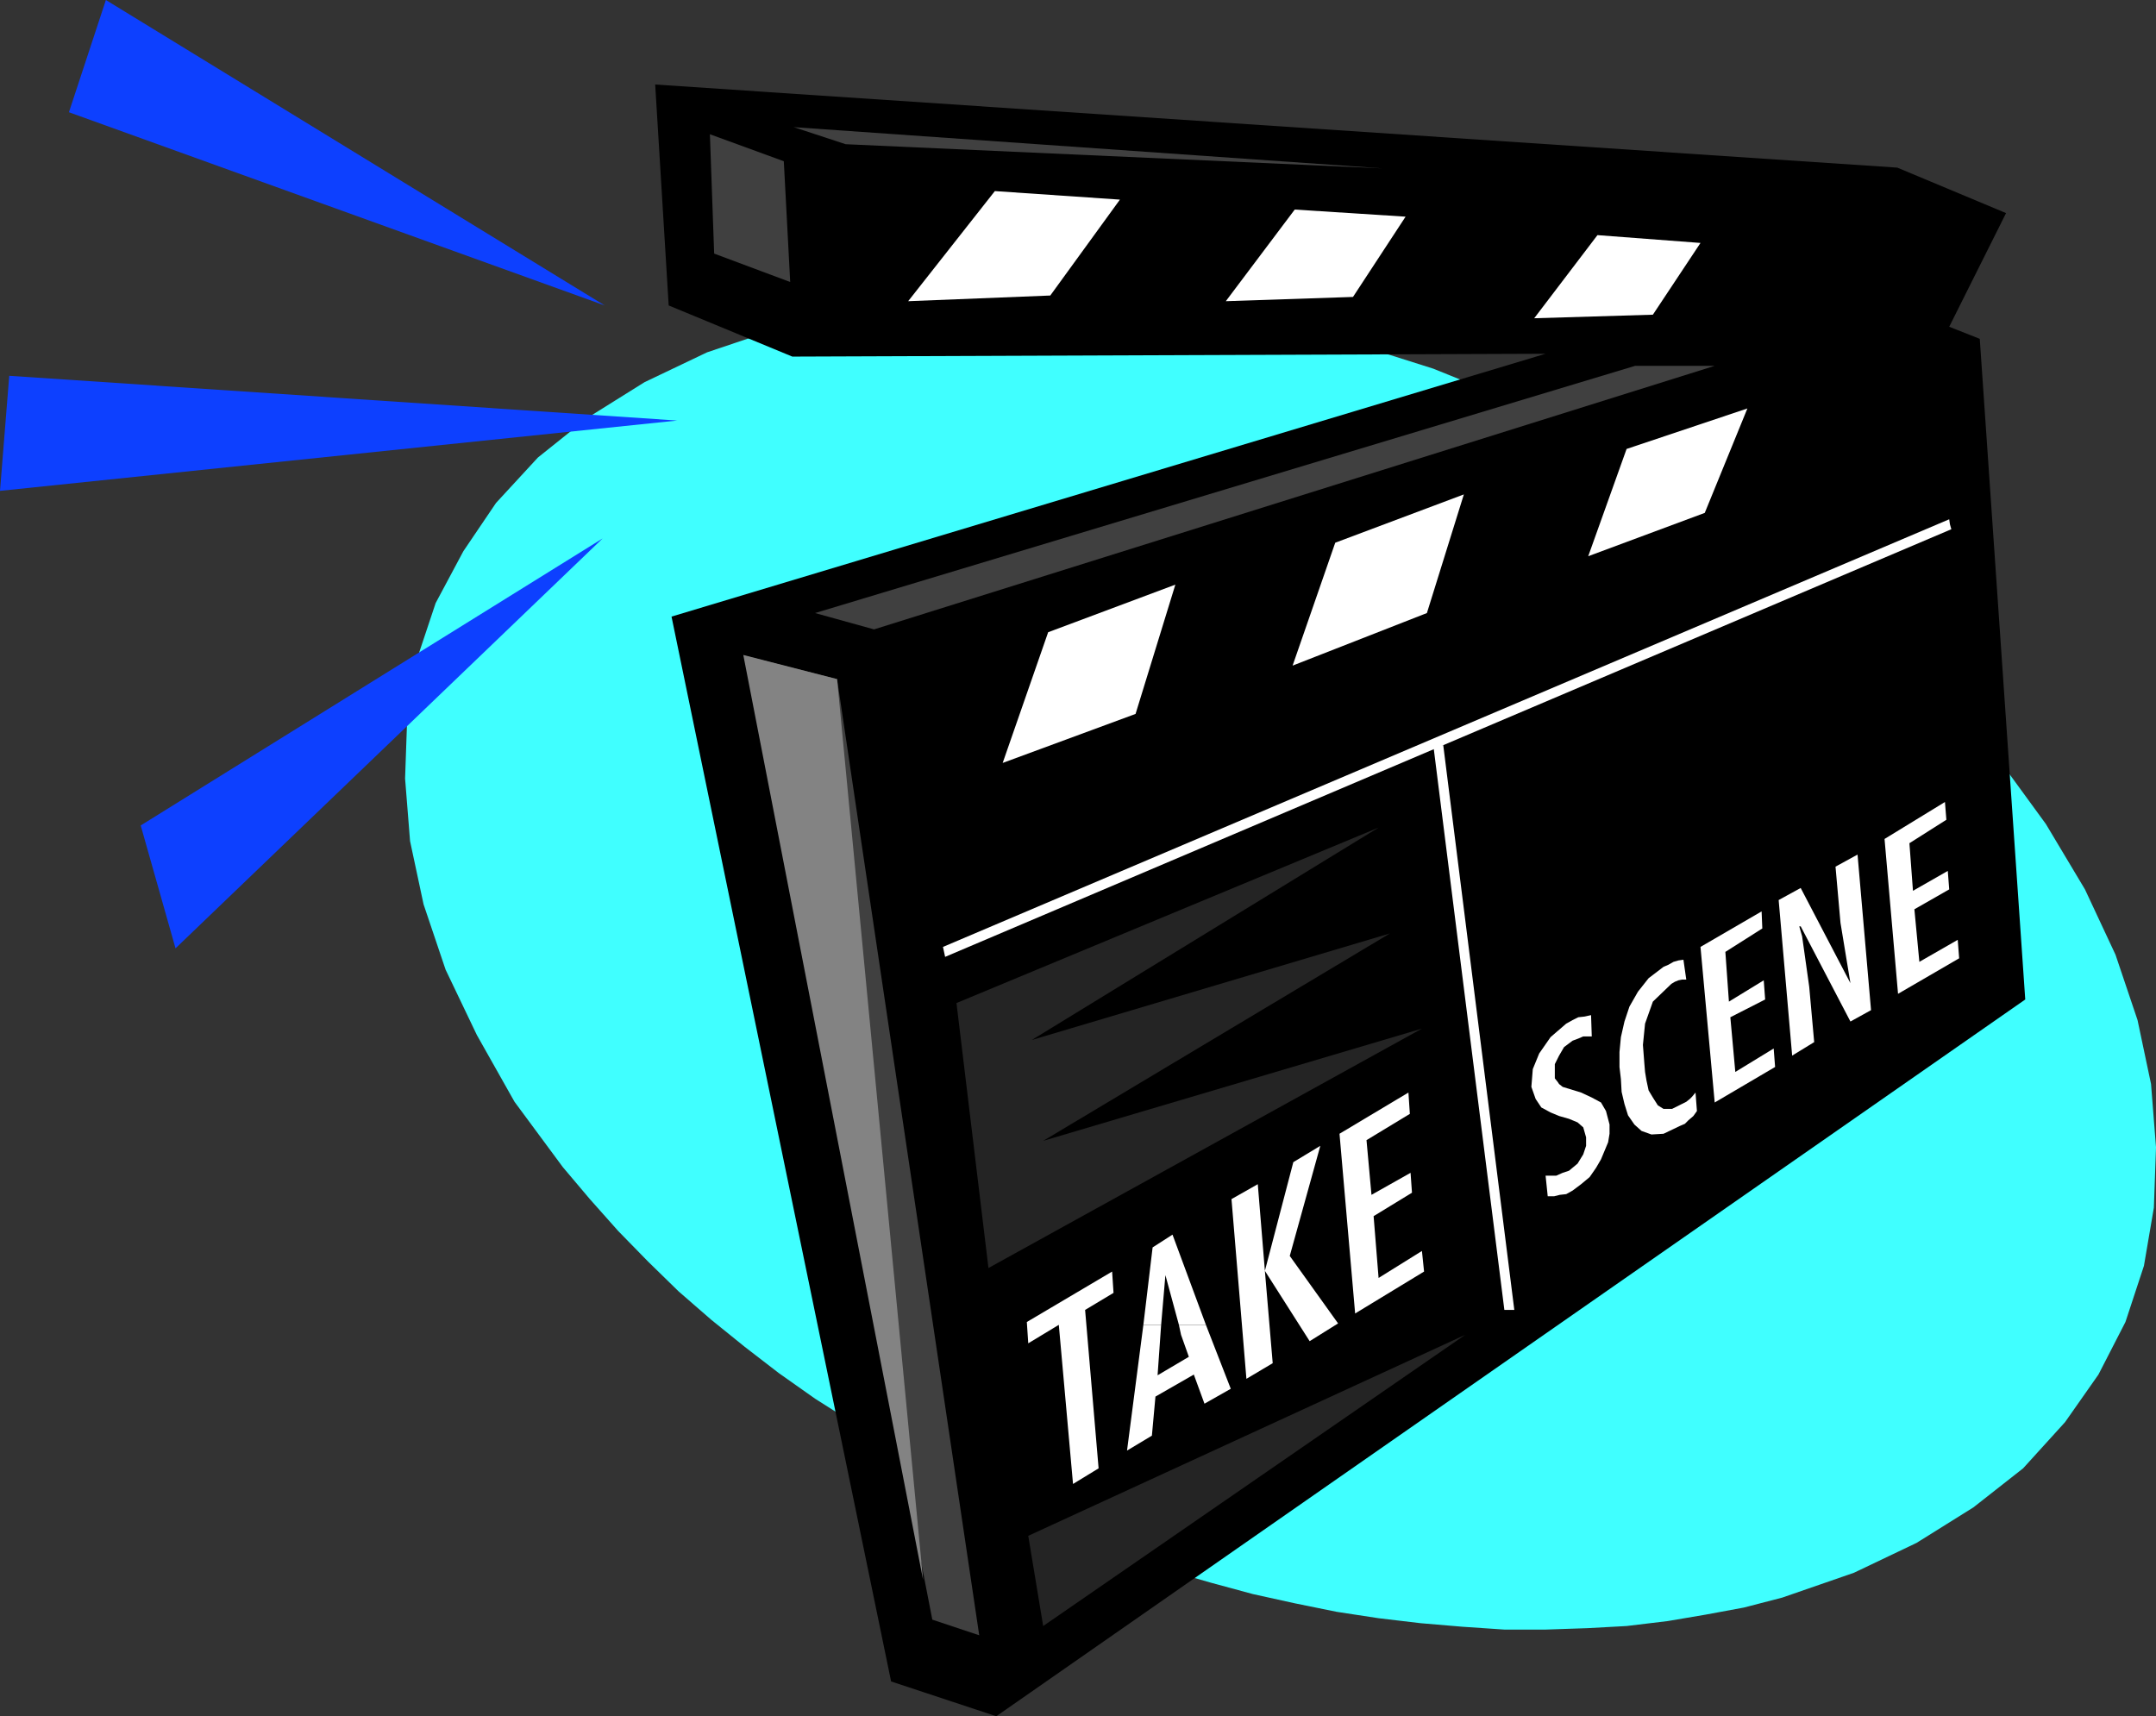 <?xml version="1.0" encoding="UTF-8" standalone="no"?>
<svg
   version="1.0"
   width="129.724mm"
   height="103.276mm"
   id="svg30"
   sodipodi:docname="Clapboard 11.wmf"
   xmlns:inkscape="http://www.inkscape.org/namespaces/inkscape"
   xmlns:sodipodi="http://sodipodi.sourceforge.net/DTD/sodipodi-0.dtd"
   xmlns="http://www.w3.org/2000/svg"
   xmlns:svg="http://www.w3.org/2000/svg">
  <rect width="100%" height="100%" fill="#333333" stroke="none"/>
  <sodipodi:namedview
     id="namedview30"
     pagecolor="#ffffff"
     bordercolor="#000000"
     borderopacity="0.25"
     inkscape:showpageshadow="2"
     inkscape:pageopacity="0.0"
     inkscape:pagecheckerboard="0"
     inkscape:deskcolor="#d1d1d1"
     inkscape:document-units="mm" />
  <defs
     id="defs1">
    <pattern
       id="WMFhbasepattern"
       patternUnits="userSpaceOnUse"
       width="6"
       height="6"
       x="0"
       y="0" />
  </defs>
  <path
     style="fill:#40ffff;fill-opacity:1;fill-rule:evenodd;stroke:none"
     d="m 454.419,172.548 -6.141,-7.27 -6.464,-7.432 -6.787,-6.947 -7.11,-6.786 -7.11,-6.301 -7.595,-6.301 -7.918,-5.816 -8.08,-5.978 -8.403,-5.332 -8.565,-5.332 -8.565,-4.685 -9.05,-4.847 -9.05,-4.201 -9.211,-4.201 -9.211,-3.554 -9.211,-3.716 -9.696,-3.07 -9.534,-2.908 -9.534,-2.423 -9.534,-2.262 -9.534,-1.939 -9.534,-1.454 -9.534,-1.131 -9.211,-0.808 -9.534,-0.646 h -9.373 l -9.534,0.323 -8.888,0.646 -9.211,1.131 -8.726,1.292 -8.726,1.777 -8.726,2.262 -16.322,5.493 -14.221,6.786 -12.928,8.078 -11.312,9.047 -9.534,10.34 -7.434,10.986 -6.302,11.794 -4.202,12.602 -2.262,13.41 -0.485,13.894 1.131,14.217 3.07,14.379 5.01,14.864 7.11,14.864 8.565,15.187 10.989,14.864 6.141,7.27 6.464,7.27 6.787,6.947 6.949,6.786 7.434,6.462 7.595,6.139 7.757,5.978 8.242,5.816 8.403,5.332 8.242,5.332 8.726,4.847 9.05,4.685 8.888,4.201 9.373,4.201 9.211,3.716 9.211,3.554 9.373,3.231 9.534,2.747 9.534,2.585 9.534,2.1 9.534,1.939 9.534,1.454 9.534,1.131 9.534,0.808 9.534,0.646 h 9.373 l 9.534,-0.323 8.888,-0.485 9.373,-1.131 8.565,-1.454 8.726,-1.616 8.726,-2.262 16.322,-5.655 14.221,-6.786 12.928,-8.078 11.312,-8.886 9.534,-10.502 7.595,-10.825 6.141,-11.956 4.202,-12.763 2.262,-13.248 0.485,-13.733 -1.131,-14.379 -3.07,-14.541 -5.01,-14.864 -6.949,-14.864 -8.888,-14.864 z"
     id="path1" />
  <path
     style="fill:#000000;fill-opacity:1;fill-rule:evenodd;stroke:none"
     d="m 152.712,140.236 49.934,242.181 23.917,7.917 233.997,-163.016 -10.342,-150.253 -6.949,-2.747 12.928,-25.85 -24.725,-10.34 -282.476,-18.903 3.07,50.246 28.118,11.632 171.296,-0.646 z"
     id="path2" />
  <path
     style="fill:#404040;fill-opacity:1;fill-rule:evenodd;stroke:none"
     d="m 169.357,149.122 21.008,5.332 32.32,217.462 -10.666,-3.554 z"
     id="path3" />
  <path
     style="fill:#404040;fill-opacity:1;fill-rule:evenodd;stroke:none"
     d="m 161.438,30.535 0.97,27.142 17.291,6.462 -1.454,-27.466 z"
     id="path4" />
  <path
     style="fill:#ffffff;fill-opacity:1;fill-rule:evenodd;stroke:none"
     d="m 238.36,143.79 -10.342,29.727 30.219,-11.148 9.05,-29.404 z"
     id="path5" />
  <path
     style="fill:#ffffff;fill-opacity:1;fill-rule:evenodd;stroke:none"
     d="m 303.646,123.433 -9.696,27.95 30.542,-11.956 8.403,-26.981 z"
     id="path6" />
  <path
     style="fill:#ffffff;fill-opacity:1;fill-rule:evenodd;stroke:none"
     d="m 369.902,102.107 -8.726,24.396 26.502,-9.855 9.696,-23.75 z"
     id="path7" />
  <path
     style="fill:#ffffff;fill-opacity:1;fill-rule:evenodd;stroke:none"
     d="m 443.43,119.233 -0.162,-1.131 -228.825,97.26 0.485,2.262 228.825,-97.26 z"
     id="path8" />
  <path
     style="fill:#ffffff;fill-opacity:1;fill-rule:evenodd;stroke:none"
     d="m 252.904,289.196 0.323,4.847 -6.464,3.877 3.07,36.028 -5.818,3.554 -3.232,-36.19 -6.949,4.201 -0.323,-4.847 z"
     id="path9" />
  <path
     style="fill:#ffffff;fill-opacity:1;fill-rule:evenodd;stroke:none"
     d="m 260.014,301.313 2.101,-17.61 4.525,-2.908 7.595,20.518 h -6.141 l -3.07,-11.309 -0.97,11.309 z"
     id="path10" />
  <path
     style="fill:#ffffff;fill-opacity:1;fill-rule:evenodd;stroke:none"
     d="m 260.014,301.313 -3.717,28.596 5.656,-3.393 0.808,-8.886 8.726,-5.008 2.424,6.624 5.979,-3.393 -5.656,-14.541 h -6.141 l 0.485,2.262 1.778,5.008 -7.11,4.201 0.808,-11.471 z"
     id="path11" />
  <path
     style="fill:#ffffff;fill-opacity:1;fill-rule:evenodd;stroke:none"
     d="m 286.032,269.324 1.616,19.711 6.464,-24.719 6.141,-3.716 -6.949,25.042 10.989,15.348 -6.464,4.039 -10.181,-15.995 1.778,21.003 -5.979,3.554 -3.394,-40.875 z"
     id="path12" />
  <path
     style="fill:#ffffff;fill-opacity:1;fill-rule:evenodd;stroke:none"
     d="m 320.291,248.482 0.323,4.847 -9.858,5.978 1.131,12.44 8.888,-5.008 0.323,4.524 -8.726,5.332 1.131,14.056 9.858,-6.139 0.485,4.685 -15.675,9.532 -3.555,-40.875 z"
     id="path13" />
  <path
     style="fill:#ffffff;fill-opacity:1;fill-rule:evenodd;stroke:none"
     d="m 361.984,235.719 h -0.97 -0.97 l -1.131,0.485 -1.293,0.485 -1.939,1.454 -1.131,1.939 -0.97,1.939 v 2.1 1.131 l 0.646,0.808 0.323,0.485 0.808,0.646 4.202,1.292 2.424,1.131 2.101,1.131 1.131,1.939 0.808,3.07 v 2.1 l -0.323,1.939 -0.808,1.939 -0.808,1.939 -1.131,1.939 -1.454,2.1 -1.939,1.616 -1.939,1.454 -1.454,0.808 -1.454,0.162 -1.293,0.323 h -1.454 l -0.485,-4.685 h 1.293 1.131 l 1.454,-0.646 1.454,-0.485 1.939,-1.616 1.293,-2.1 0.646,-1.939 v -1.939 l -0.646,-2.262 -1.293,-1.131 -1.939,-0.808 -2.262,-0.646 -1.939,-0.808 -2.101,-1.131 -1.293,-1.939 -0.97,-2.747 0.323,-4.039 1.454,-3.554 2.586,-3.716 3.555,-3.07 1.454,-0.808 1.293,-0.646 1.454,-0.162 1.454,-0.323 z"
     id="path14" />
  <path
     style="fill:#ffffff;fill-opacity:1;fill-rule:evenodd;stroke:none"
     d="m 383.476,222.794 h -0.97 l -0.808,0.162 -0.808,0.323 -0.808,0.485 -4.202,4.039 -1.778,5.008 -0.485,4.847 0.323,4.201 0.162,1.939 0.323,1.939 0.485,2.262 0.97,1.616 1.131,1.777 1.293,0.808 h 1.939 l 2.262,-1.131 0.97,-0.485 0.808,-0.646 0.485,-0.485 0.808,-0.969 0.323,4.201 -0.808,1.131 -1.131,0.969 -0.808,0.808 -1.131,0.485 -3.717,1.777 -2.747,0.162 -2.262,-0.808 -1.616,-1.454 -1.454,-2.1 -0.808,-2.585 -0.646,-2.747 -0.162,-2.908 -0.323,-2.747 v -3.393 l 0.323,-3.393 0.808,-3.554 1.131,-3.393 1.939,-3.393 2.424,-3.07 3.394,-2.585 1.131,-0.485 1.131,-0.646 1.131,-0.323 1.131,-0.162 z"
     id="path15" />
  <path
     style="fill:#ffffff;fill-opacity:1;fill-rule:evenodd;stroke:none"
     d="m 400.606,207.284 0.162,3.877 -8.403,5.332 0.808,11.309 7.918,-4.847 0.323,4.362 -7.918,4.039 1.131,12.44 8.726,-5.332 0.323,4.201 -13.736,8.078 -3.232,-35.382 z"
     id="path16" />
  <path
     style="fill:#ffffff;fill-opacity:1;fill-rule:evenodd;stroke:none"
     d="m 409.817,212.939 1.616,11.471 1.131,12.602 -5.01,3.07 -3.07,-35.382 5.01,-2.747 11.312,21.649 -2.262,-13.733 -1.131,-12.763 5.01,-2.747 3.07,35.382 -4.686,2.585 -11.312,-21.649 h -0.323 z"
     id="path17" />
  <path
     style="fill:#ffffff;fill-opacity:1;fill-rule:evenodd;stroke:none"
     d="m 442.299,182.403 0.323,4.039 -8.403,5.332 0.808,10.825 7.918,-4.524 0.323,4.201 -7.918,4.524 1.131,11.956 8.726,-5.008 0.323,4.201 -13.898,8.078 -3.07,-35.22 z"
     id="path18" />
  <path
     style="fill:#ffffff;fill-opacity:1;fill-rule:evenodd;stroke:none"
     d="m 343.238,297.92 h 1.131 L 328.209,169.478 h -2.262 l 16.16,128.442 z"
     id="path19" />
  <path
     style="fill:#404040;fill-opacity:1;fill-rule:evenodd;stroke:none"
     d="m 185.355,139.428 13.413,3.716 191.173,-59.939 h -18.099 z"
     id="path20" />
  <path
     style="fill:#838383;fill-opacity:1;fill-rule:evenodd;stroke:none"
     d="m 169.033,148.96 21.331,5.493 19.554,204.86 z"
     id="path21" />
  <path
     style="fill:#0d40ff;fill-opacity:1;fill-rule:evenodd;stroke:none"
     d="M 137.521,69.472 24.078,0 15.675,25.527 Z"
     id="path22" />
  <path
     style="fill:#0d40ff;fill-opacity:1;fill-rule:evenodd;stroke:none"
     d="M 154.005,95.645 2.101,85.466 0,111.639 Z"
     id="path23" />
  <path
     style="fill:#0d40ff;fill-opacity:1;fill-rule:evenodd;stroke:none"
     d="m 137.037,122.464 -105.04,65.271 7.918,27.95 z"
     id="path24" />
  <path
     style="fill:#242424;fill-opacity:1;fill-rule:evenodd;stroke:none"
     d="m 217.513,228.125 7.272,60.263 98.576,-54.446 -86.133,25.527 78.861,-47.176 -81.446,24.234 78.861,-48.307 z"
     id="path25" />
  <path
     style="fill:#242424;fill-opacity:1;fill-rule:evenodd;stroke:none"
     d="m 233.835,349.297 3.394,20.518 95.99,-66.24 z"
     id="path26" />
  <path
     style="fill:#ffffff;fill-opacity:1;fill-rule:evenodd;stroke:none"
     d="m 226.24,43.46 -19.715,25.042 32.32,-1.292 15.837,-21.811 z"
     id="path27" />
  <path
     style="fill:#ffffff;fill-opacity:1;fill-rule:evenodd;stroke:none"
     d="m 294.435,47.661 -15.675,20.841 28.926,-0.969 11.958,-18.256 z"
     id="path28" />
  <path
     style="fill:#ffffff;fill-opacity:1;fill-rule:evenodd;stroke:none"
     d="M 363.276,53.477 348.894,72.38 375.881,71.572 386.708,55.254 Z"
     id="path29" />
  <path
     style="fill:#404040;fill-opacity:1;fill-rule:evenodd;stroke:none"
     d="m 180.507,28.92 11.797,3.877 122.008,5.493 z"
     id="path30" />
</svg>
